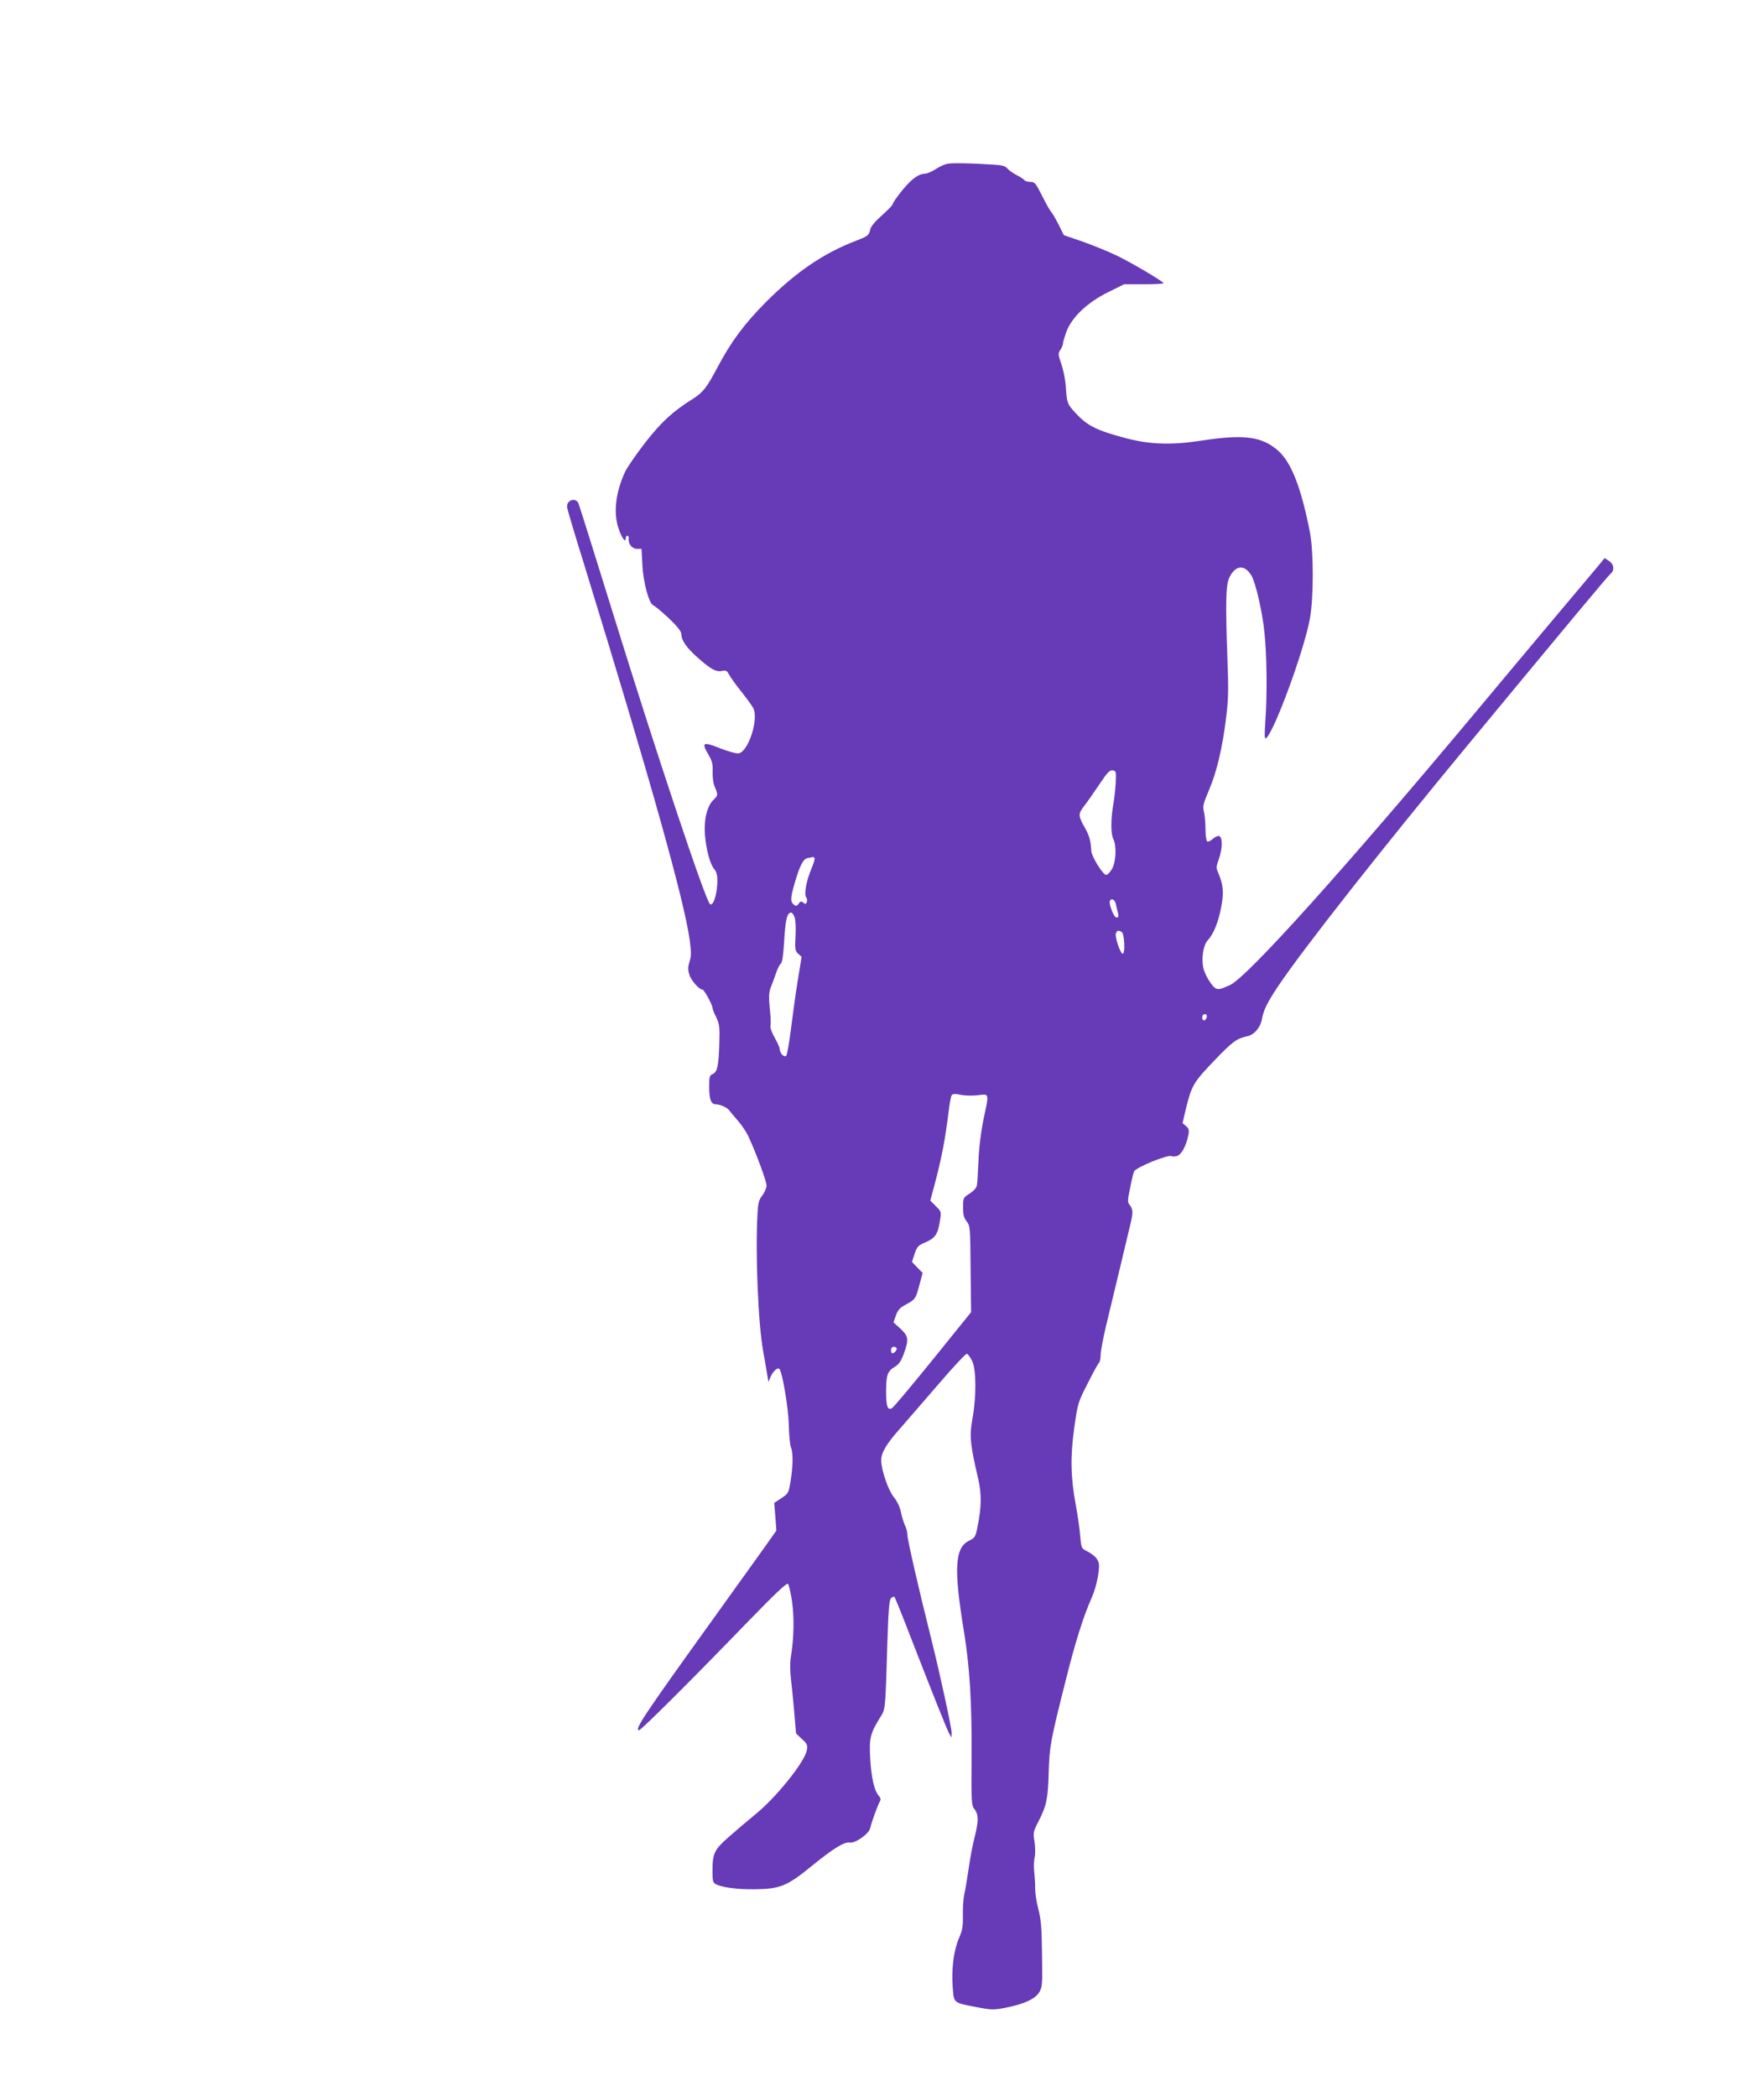 <?xml version="1.0" standalone="no"?>
<!DOCTYPE svg PUBLIC "-//W3C//DTD SVG 20010904//EN"
 "http://www.w3.org/TR/2001/REC-SVG-20010904/DTD/svg10.dtd">
<svg version="1.0" xmlns="http://www.w3.org/2000/svg"
 width="1077pt" height="1280pt" viewBox="0 0 1077 1280"
 preserveAspectRatio="xMidYMid meet">
<g transform="translate(0,1280) scale(0.1,-0.1)"
fill="#673ab7" stroke="none">
<path d="M5782 11800 c-18 -4 -50 -19 -72 -34 -22 -14 -50 -26 -62 -26 -41 -1
-85 -34 -142 -105 -31 -38 -56 -75 -56 -81 0 -6 -29 -36 -65 -68 -43 -38 -68
-68 -72 -87 -7 -35 -13 -40 -88 -69 -198 -76 -365 -190 -550 -375 -129 -130
-211 -239 -296 -400 -64 -121 -88 -151 -148 -189 -122 -76 -193 -141 -292
-268 -55 -71 -111 -152 -124 -181 -56 -122 -70 -244 -40 -338 19 -59 45 -97
45 -66 0 9 5 17 11 17 5 0 9 -8 8 -17 -5 -32 20 -63 50 -63 l28 0 5 -97 c5
-108 41 -239 67 -248 9 -3 51 -38 94 -78 54 -52 77 -81 77 -98 1 -39 31 -82
100 -143 79 -71 113 -89 149 -81 23 5 30 1 42 -22 8 -15 41 -62 74 -103 33
-41 66 -87 74 -102 35 -67 -31 -269 -90 -276 -14 -2 -60 11 -103 27 -116 47
-126 42 -79 -38 21 -36 26 -56 24 -102 -1 -34 4 -73 14 -94 20 -48 19 -50 -9
-77 -39 -38 -59 -120 -52 -213 8 -94 32 -182 58 -211 12 -14 18 -36 18 -70 -1
-82 -26 -161 -46 -141 -30 30 -325 913 -594 1782 -111 358 -205 657 -209 665
-21 38 -76 14 -68 -29 2 -14 48 -168 102 -341 407 -1322 610 -2045 646 -2297
10 -76 10 -99 -1 -132 -10 -33 -11 -49 -1 -80 10 -35 60 -91 80 -91 10 0 61
-93 61 -111 0 -7 10 -33 23 -58 19 -41 22 -58 19 -156 -4 -141 -12 -177 -40
-190 -20 -9 -22 -17 -22 -78 0 -76 11 -107 40 -107 26 0 73 -21 83 -38 5 -7
28 -35 52 -62 24 -27 53 -71 65 -97 51 -112 110 -273 110 -299 0 -15 -12 -42
-26 -61 -21 -27 -26 -47 -29 -111 -14 -240 4 -675 35 -842 10 -58 22 -123 25
-145 l7 -40 12 30 c16 36 44 62 55 49 18 -21 54 -235 57 -339 1 -60 7 -123 13
-138 14 -36 13 -111 -2 -207 -12 -72 -13 -75 -56 -104 l-44 -29 7 -85 6 -84
-72 -102 c-39 -55 -192 -267 -338 -471 -401 -558 -459 -645 -428 -645 13 0
322 308 676 674 157 162 226 226 233 219 6 -6 17 -55 25 -109 14 -100 11 -224
-7 -335 -6 -37 -6 -88 1 -145 8 -70 19 -182 30 -322 0 -2 16 -18 36 -36 33
-30 36 -37 30 -69 -14 -73 -190 -292 -319 -395 -38 -31 -108 -90 -153 -130
-94 -82 -104 -103 -104 -214 0 -57 3 -69 20 -78 38 -20 126 -32 237 -31 158 2
197 18 353 145 126 103 196 146 228 140 34 -6 117 53 125 88 7 34 46 140 58
161 8 14 6 23 -6 37 -27 30 -45 109 -52 227 -7 123 0 152 59 248 35 56 33 35
46 466 6 186 11 251 21 263 8 9 18 13 22 9 4 -4 50 -118 102 -253 124 -319
215 -548 232 -580 l14 -25 1 29 c0 32 -71 360 -126 580 -74 294 -144 600 -144
628 0 16 -6 41 -14 56 -7 15 -19 51 -25 81 -7 35 -24 69 -45 95 -34 42 -76
167 -76 224 1 46 31 98 112 189 43 49 150 173 239 276 88 103 166 186 172 184
7 -1 21 -21 32 -43 26 -51 27 -219 2 -354 -19 -105 -14 -155 35 -364 22 -96
21 -175 -5 -301 -11 -55 -16 -62 -51 -79 -86 -42 -94 -170 -31 -551 36 -223
49 -436 47 -766 -2 -282 -1 -298 18 -322 25 -32 25 -73 1 -168 -11 -41 -27
-125 -36 -188 -9 -62 -21 -134 -27 -160 -6 -25 -10 -83 -9 -128 1 -69 -2 -92
-25 -145 -32 -75 -46 -191 -37 -301 7 -93 4 -91 144 -117 91 -18 107 -18 174
-5 115 22 185 54 210 95 19 33 20 49 17 234 -2 160 -6 213 -23 276 -11 43 -19
98 -19 122 1 24 -2 68 -5 98 -4 30 -3 73 2 94 5 22 4 64 -1 96 -9 55 -8 61 26
126 48 95 57 137 61 304 5 156 12 191 109 575 54 215 104 372 149 473 29 64
49 150 49 207 0 34 -24 62 -77 89 -30 15 -32 19 -38 93 -3 43 -16 128 -27 188
-31 167 -34 293 -9 472 21 149 23 154 82 270 33 65 64 122 70 127 5 6 9 27 9
47 0 21 15 102 34 181 19 79 58 240 86 358 28 118 57 241 65 273 14 59 12 80
-11 107 -10 12 -9 31 6 100 9 47 20 92 24 100 10 25 215 108 230 93 3 -3 17
-2 31 1 28 7 58 63 71 131 5 28 2 38 -15 52 l-21 18 21 90 c34 139 47 161 173
292 111 116 136 134 200 148 44 9 82 54 91 106 9 53 32 100 98 199 153 228
627 831 1181 1500 588 711 834 1006 850 1019 25 21 20 58 -11 78 l-26 17 -36
-44 c-20 -24 -134 -160 -254 -302 -120 -143 -345 -411 -499 -596 -795 -951
-1394 -1617 -1498 -1664 -75 -35 -86 -34 -119 13 -17 23 -36 61 -42 83 -16 58
-4 145 24 176 36 39 64 108 82 198 18 90 14 140 -14 207 -17 38 -17 42 0 90
23 64 25 133 3 142 -8 3 -25 -4 -39 -17 -13 -12 -28 -19 -34 -16 -6 4 -11 37
-11 74 0 37 -4 85 -9 106 -9 35 -5 50 30 133 48 111 82 257 105 442 14 112 15
175 8 356 -12 341 -10 455 11 499 37 77 93 83 135 14 26 -43 67 -219 80 -348
15 -137 17 -383 6 -534 -6 -89 -6 -117 3 -112 47 30 231 529 268 727 24 131
24 411 0 534 -53 269 -113 423 -193 494 -100 88 -210 102 -474 61 -177 -27
-306 -23 -450 14 -182 48 -239 75 -312 154 -52 55 -55 64 -61 167 -3 39 -15
98 -27 133 -20 58 -21 64 -6 87 9 13 16 31 16 39 0 9 10 41 21 72 33 88 128
178 253 240 l99 49 123 0 c67 0 120 3 118 7 -10 15 -193 123 -283 167 -52 25
-146 63 -210 86 l-116 40 -31 63 c-17 34 -38 70 -47 80 -8 9 -33 54 -56 100
-38 75 -44 82 -71 82 -16 0 -32 5 -35 10 -4 6 -25 20 -47 31 -23 12 -49 30
-58 41 -12 15 -31 20 -80 23 -153 10 -257 11 -288 5z m1030 -3775 c-2 -38 -8
-97 -14 -130 -16 -87 -17 -185 -1 -215 21 -40 17 -143 -8 -184 -12 -20 -27
-36 -35 -36 -20 0 -88 110 -91 145 -4 66 -11 92 -41 146 -39 68 -40 82 -4 128
16 20 57 78 91 129 51 76 66 93 84 90 21 -3 22 -8 19 -73z m-1839 -463 c3 -4
-6 -34 -20 -67 -30 -71 -45 -155 -31 -172 6 -7 7 -20 4 -29 -5 -13 -9 -14 -21
-4 -13 11 -18 10 -29 -6 -12 -15 -16 -16 -30 -5 -22 18 -20 43 8 138 31 105
51 141 78 146 13 2 26 5 30 6 4 0 9 -2 11 -7z m1840 -281 c3 -16 9 -40 13 -55
5 -20 2 -26 -10 -26 -15 0 -49 86 -39 103 10 17 31 5 36 -22z m-1962 -78 c6
-16 9 -65 6 -116 -4 -80 -3 -90 16 -108 l21 -19 -22 -137 c-13 -76 -31 -210
-42 -297 -11 -88 -24 -164 -30 -170 -13 -12 -40 17 -40 43 0 8 -14 39 -31 69
-17 30 -28 61 -25 69 3 7 2 55 -4 105 -7 74 -6 98 6 132 9 22 24 63 33 89 9
27 22 52 29 56 8 5 15 55 20 143 8 129 18 168 43 168 5 0 14 -12 20 -27z
m1998 -92 c16 -11 22 -130 6 -132 -14 -2 -50 104 -42 124 7 19 16 21 36 8z
m519 -518 c-5 -25 -28 -28 -28 -4 0 12 6 21 16 21 9 0 14 -7 12 -17z m-1400
-478 c74 8 72 18 36 -150 -15 -75 -27 -169 -30 -250 -3 -71 -7 -140 -10 -152
-2 -13 -22 -34 -44 -48 -39 -25 -40 -26 -40 -84 0 -45 5 -65 22 -86 21 -27 22
-37 24 -291 l3 -263 -232 -287 c-128 -158 -240 -292 -250 -298 -27 -17 -37 8
-37 101 0 100 9 124 52 150 26 15 39 34 56 80 32 87 29 107 -20 153 l-43 39
15 42 c12 34 24 47 63 68 56 30 58 34 82 124 l18 68 -33 33 -32 34 16 49 c15
44 21 51 65 70 60 25 77 50 89 128 10 59 10 59 -24 93 l-34 34 35 132 c37 143
58 258 76 406 6 52 15 100 20 106 7 8 22 9 52 2 23 -5 70 -7 105 -3z m-495
-1542 c8 -7 -11 -33 -24 -33 -5 0 -9 9 -9 20 0 19 20 27 33 13z"/>
</g>
</svg>
